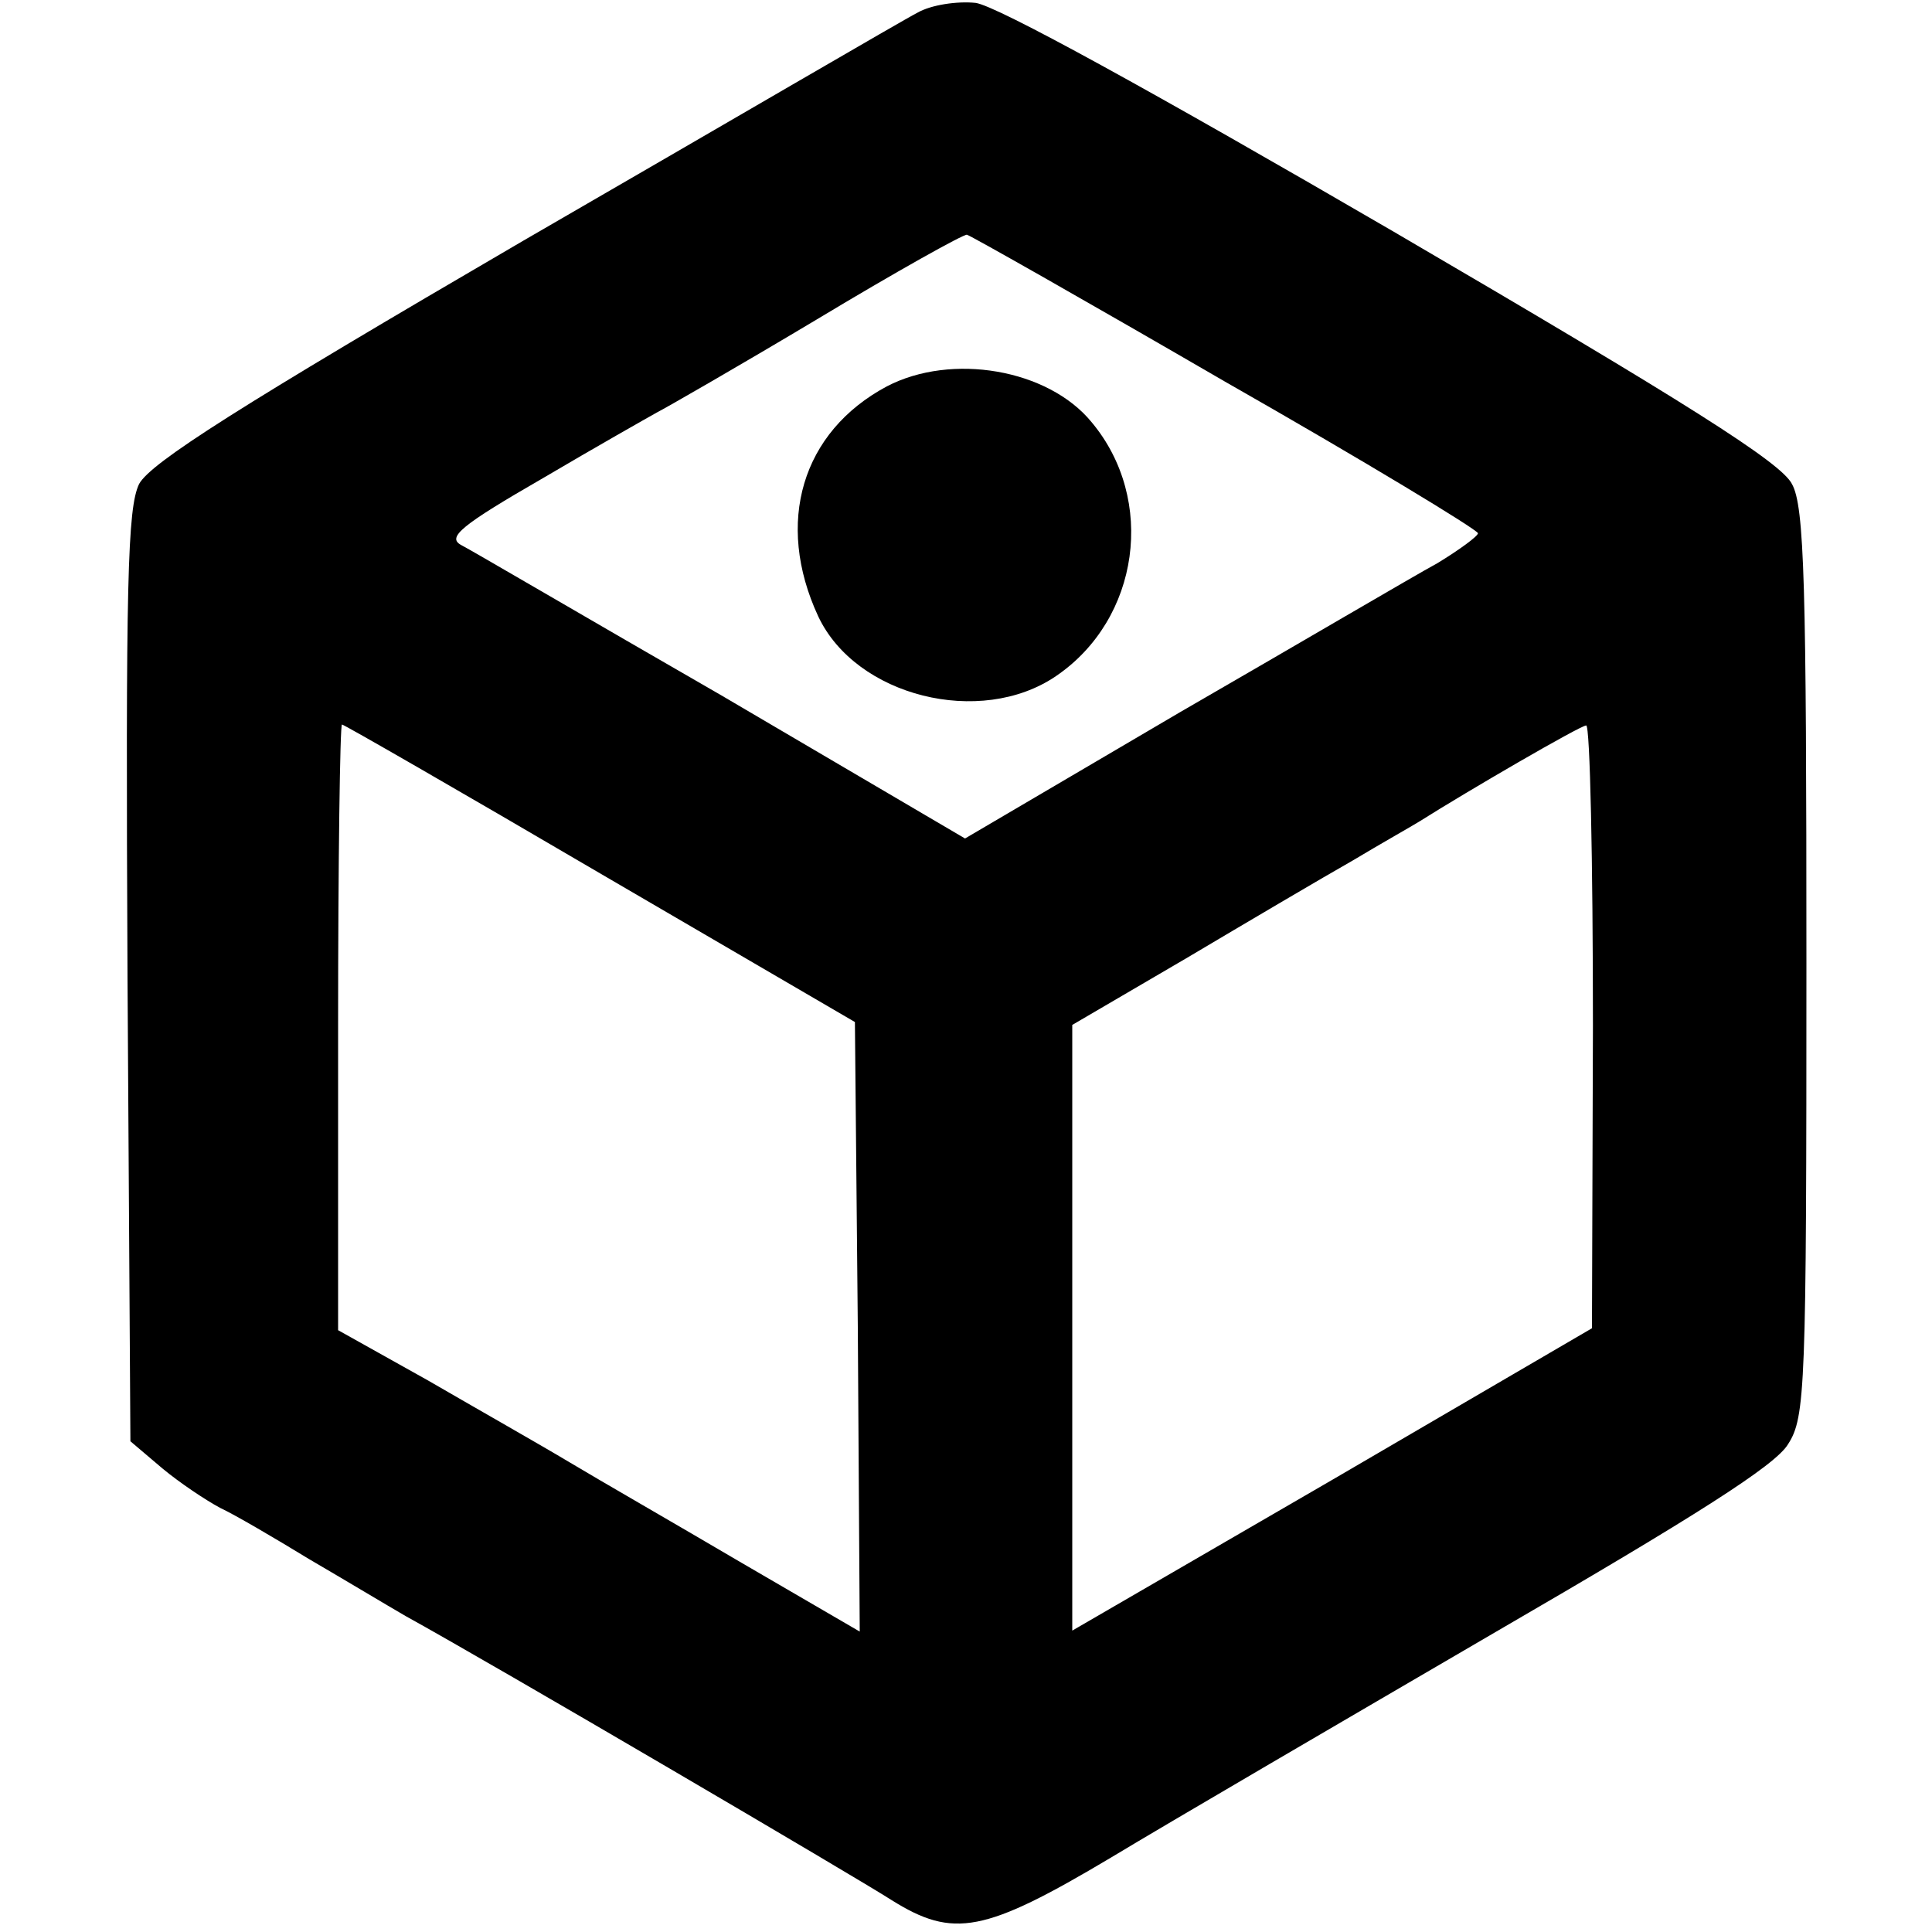 <?xml version="1.0" standalone="no"?>
<!DOCTYPE svg PUBLIC "-//W3C//DTD SVG 20010904//EN"
 "http://www.w3.org/TR/2001/REC-SVG-20010904/DTD/svg10.dtd">
<svg version="1.0" xmlns="http://www.w3.org/2000/svg"
 width="200pt" height="200pt" viewBox="0 0 200 200"
 preserveAspectRatio="xMidYMid meet">
<g transform="translate(0,200) scale(0.1,-0.1)"
fill="#000000" stroke="none">
<path d="M950 1987 c-14 -7 -197 -114 -408 -236 -295 -172 -386 -230 -398
-252 -12 -25 -14 -100 -12 -510 l3 -481 33 -28 c18 -15 45 -33 60 -41 15 -7
56 -31 92 -53 36 -21 81 -48 100 -59 89 -49 469 -272 503 -294 64 -40 96 -34
227 44 63 38 243 143 399 234 205 119 289 172 302 194 18 28 19 58 19 498 0
392 -2 473 -15 496 -11 22 -109 84 -412 261 -251 146 -411 234 -433 237 -19 2
-46 -2 -60 -10z m318 -382 c144 -82 261 -153 262 -157 0 -3 -19 -17 -42 -31
-24 -13 -143 -83 -266 -154 l-223 -131 -252 148 c-139 80 -260 151 -270 156
-14 8 0 20 85 69 56 33 109 63 118 68 8 4 83 47 165 96 83 50 153 89 156 88 4
-1 124 -69 267 -152z m-647 -509 l264 -154 3 -316 2 -315 -122 71 c-68 40
-148 86 -178 104 -30 18 -97 56 -147 85 l-93 52 0 314 c0 172 2 313 4 313 2 0
122 -69 267 -154z m1028 -158 l-1 -313 -269 -157 -269 -156 0 313 0 314 118
69 c64 38 142 84 172 101 30 18 62 36 70 41 49 31 166 99 172 99 4 1 7 -140 7
-311z"/>
<path d="M918 1600 c-88 -47 -116 -141 -71 -238 39 -83 168 -115 246 -62 87
59 104 183 37 263 -45 55 -145 72 -212 37z"/>
</g>
</svg>
